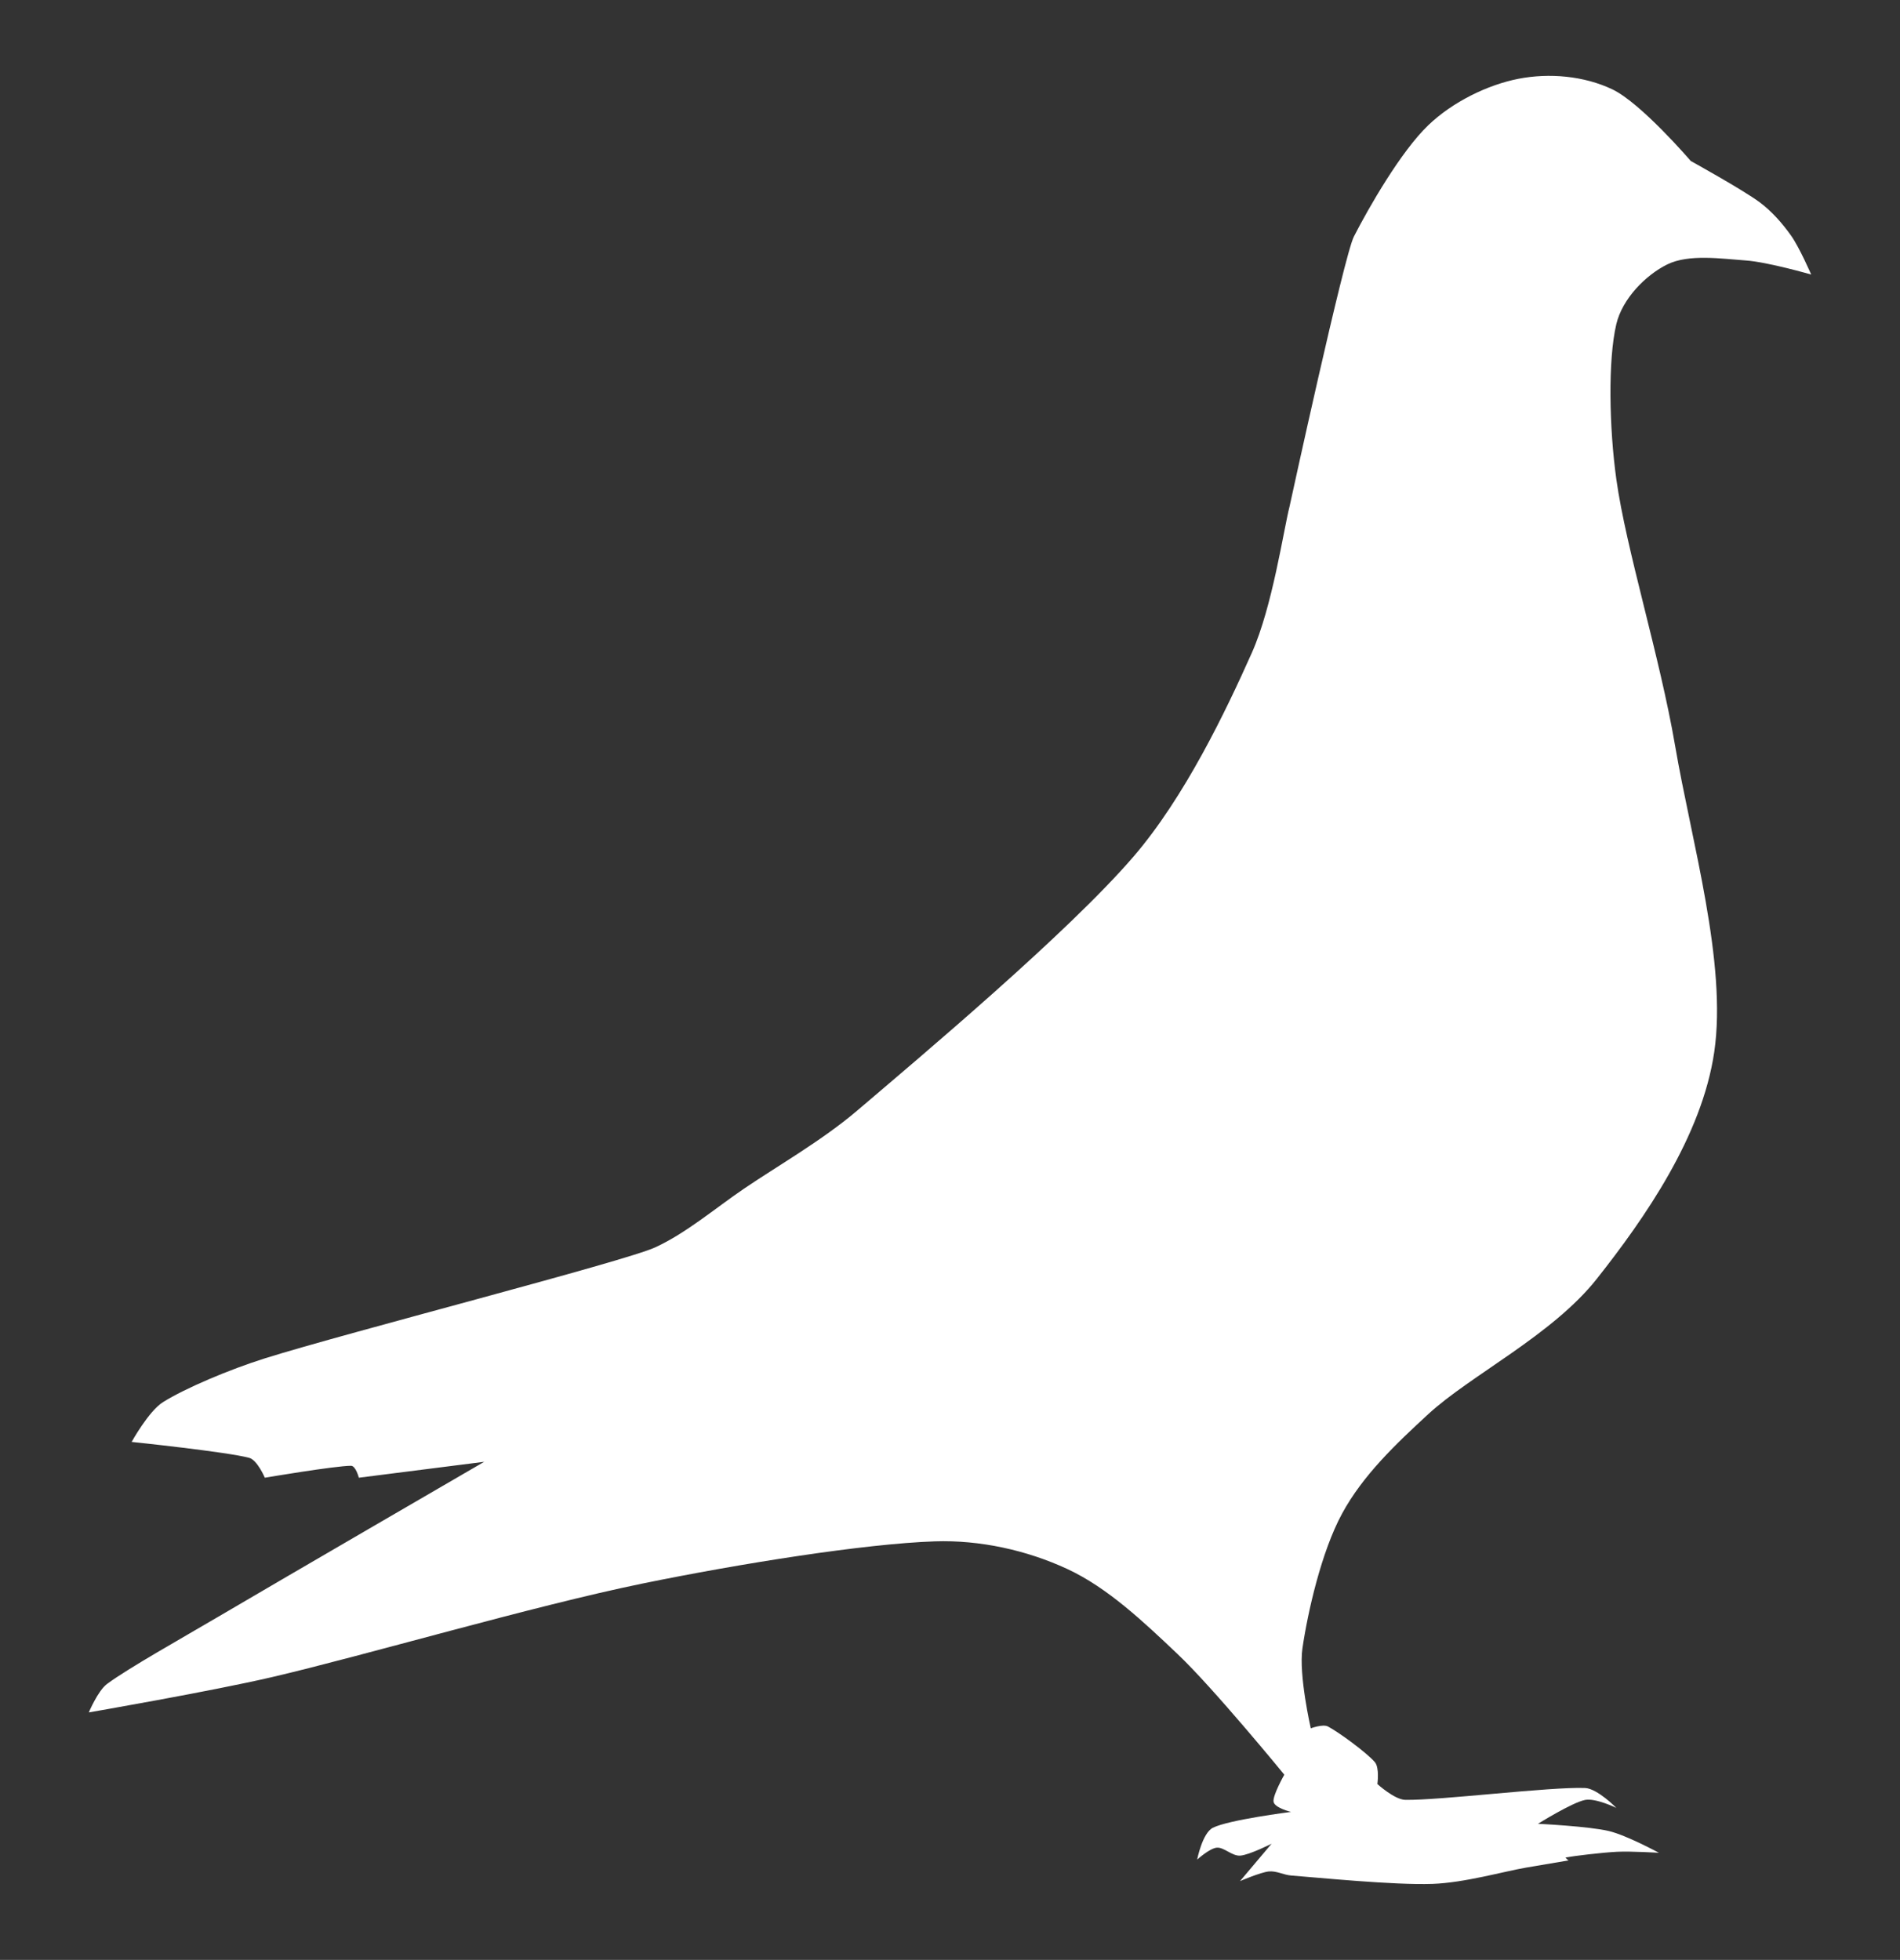 <?xml version="1.0" encoding="UTF-8"?>
<svg data-bbox="87.402 74.658 1695.186 1779.676" xmlns="http://www.w3.org/2000/svg" viewBox="0 0 1870 1929" fill-rule="evenodd" clip-rule="evenodd" stroke-linejoin="round" stroke-miterlimit="2" data-type="ugc">
    <rect x="0" y="0" width="1870" height="1929" fill="#333333" stroke="none"/>
    <g>
        <path d="M1541.24 1828.109c-1.269.22 2.487 2.977 2.487 2.977s-27.737 4.648-41.59 7.042c-22.321 3.842-61.093 14.998-92.303 16.054-38.55 1.308-112.187-6.196-139.038-8.238-7.47-.564-14.659-4.809-22.11-3.994-8.386.916-28.25 9.506-28.25 9.506l31.08-36.827s-21.847 11.085-30.848 11.74c-8.115.583-16.058-8.49-23.126-7.837-7.068.654-19.28 11.75-19.28 11.75s5.044-26.044 15.424-31.315c15.394-7.826 76.959-15.632 76.959-15.632s-16.078-3.853-17.186-9.959c-1.097-6.106 10.571-26.677 10.571-26.677s-69.589-85.142-105.2-118.871c-33.133-31.385-68.622-65.144-108.44-83.603-39.809-18.469-86.056-28.679-130.446-27.17-69.614 2.384-192.468 22.03-287.235 41.444-108.785 22.282-274.588 71.12-365.473 92.274-59.457 13.842-179.834 34.644-179.834 34.644s9.01-21.426 17.932-28.015c21.27-15.722 72.882-44.603 109.692-66.28 61.87-36.435 261.528-152.369 261.528-152.369l-123.37 15.663s-3.026-11.74-7.71-11.74c-15.424 0-84.828 11.74-84.828 11.74s-7.394-17.423-15.42-19.576c-21.847-5.874-115.662-15.662-115.662-15.662s16.766-30.319 30.842-39.15c21.848-13.702 65.545-32.16 100.24-43.075 80.738-25.39 353.866-95.271 384.186-109.244 30.623-14.103 58.895-38.386 87.278-57.68 32.843-22.331 77.078-47.58 111.41-76.843 63.871-54.43 207.05-174.65 271.818-249.785 50.61-58.705 91.134-143.471 116.787-201.02 20.216-45.362 31.08-120.375 37.15-144.275 0 0 53.572-246.404 63.217-265.258 14.639-28.579 46.252-83.744 73.254-109.63 24.012-23.025 58.565-39.812 88.769-45.686 30.193-5.874 64.444-2.91 92.433 10.444 28.25 13.488 77.12 70.48 77.12 70.48s51.306 28.364 67.727 40.562c12.011 8.92 22.34 20.76 30.808 32.628 8.417 11.79 19.985 38.578 19.985 38.578s-42.588-12.339-64.536-13.884c-23.609-1.663-55.917-6.53-77.12 3.91-21.213 10.44-44.198 33.697-50.128 58.732-8.356 35.238-7.027 102.282 0 152.694 9.635 69.17 42.759 174.064 57.84 262.327 16.059 93.97 51.357 214.075 38.51 301.493-12.162 82.818-68.512 163.584-115.408 222.985-43.987 55.708-124.299 94.879-166.1 133.406-31.714 29.232-64.183 59.943-84.732 97.766-20.539 37.833-33.929 97.555-39.063 132.793-3.806 26.084 8.225 78.634 8.225 78.634s11.88-4.467 16.894-1.821c10.51 5.543 38.067 25.661 46.171 35.107 4.712 5.482 2.477 21.537 2.477 21.537s16.884 15.36 27.385 15.562c34.06.654 142.32-12.977 176.953-11.659 12.172.463 30.848 19.575 30.848 19.575s-20.448-9.928-30.848-7.816c-12.847 2.606-46.262 23.479-46.262 23.479s50.007 2.384 69.841 7.142c17.397 4.164 49.202 21.406 49.202 21.406s-27.455-1.69-41.168-1.016c-15.242.754-42.355 4.114-50.33 5.533Z" fill="#ffffff"/>
    </g>
</svg>
